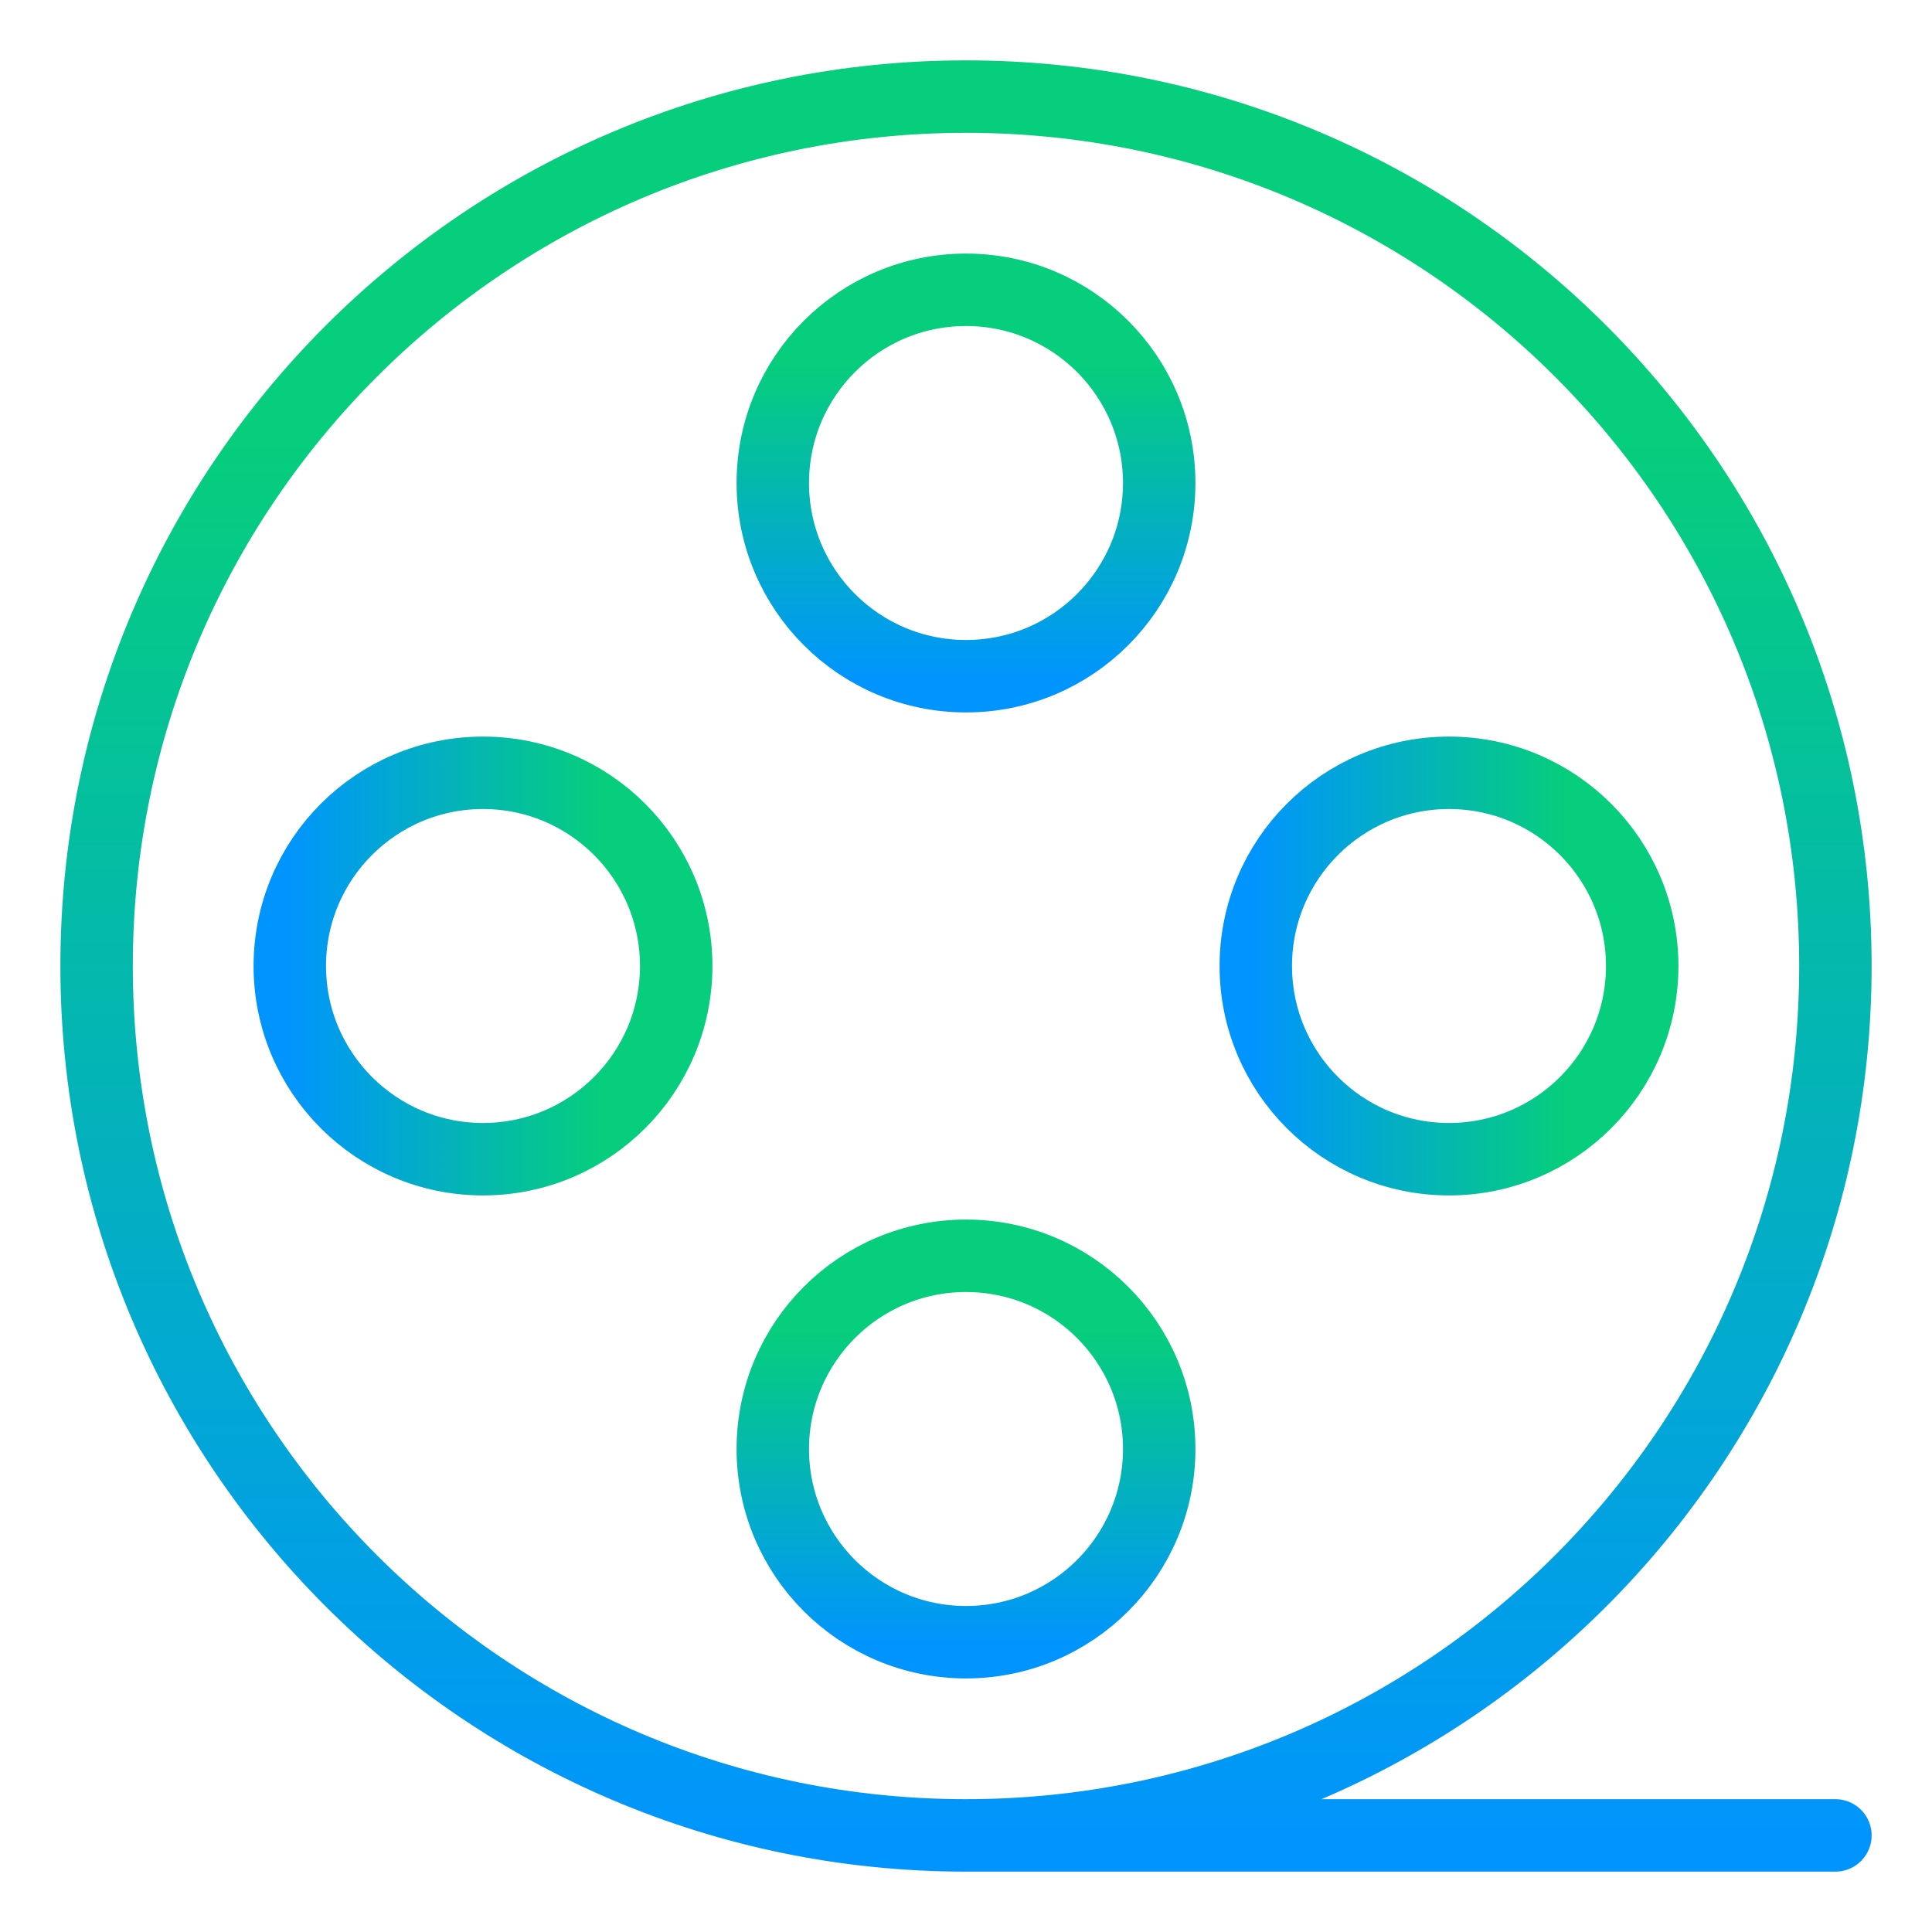 <svg xmlns="http://www.w3.org/2000/svg" width="40" height="40" viewBox="0 0 40 40" fill="none"><path d="M20 38C29.941 38 38 29.941 38 20C38 10.059 29.941 2 20 2C10.059 2 2 10.059 2 20C2 29.941 10.059 38 20 38ZM20 38H38" stroke="url(#paint0_linear_21078_40743)" stroke-width="1.5" stroke-linecap="round" stroke-linejoin="round"></path><circle cx="20" cy="10" r="4" stroke="url(#paint1_linear_21078_40743)" stroke-width="1.5" stroke-linecap="round" stroke-linejoin="round"></circle><circle cx="20" cy="30" r="4" stroke="url(#paint2_linear_21078_40743)" stroke-width="1.5" stroke-linecap="round" stroke-linejoin="round"></circle><circle cx="30" cy="20" r="4" transform="rotate(90 30 20)" stroke="url(#paint3_linear_21078_40743)" stroke-width="1.5" stroke-linecap="round" stroke-linejoin="round"></circle><circle cx="10" cy="20" r="4" transform="rotate(90 10 20)" stroke="url(#paint4_linear_21078_40743)" stroke-width="1.5" stroke-linecap="round" stroke-linejoin="round"></circle><defs><linearGradient id="paint0_linear_21078_40743" x1="8.299" y1="9.026" x2="8.299" y2="38.616" gradientUnits="userSpaceOnUse"><stop stop-color="#06CE7C"></stop><stop offset="1" stop-color="#0094FF"></stop></linearGradient><linearGradient id="paint1_linear_21078_40743" x1="17.4" y1="7.561" x2="17.4" y2="14.137" gradientUnits="userSpaceOnUse"><stop stop-color="#06CE7C"></stop><stop offset="1" stop-color="#0094FF"></stop></linearGradient><linearGradient id="paint2_linear_21078_40743" x1="17.4" y1="27.561" x2="17.4" y2="34.137" gradientUnits="userSpaceOnUse"><stop stop-color="#06CE7C"></stop><stop offset="1" stop-color="#0094FF"></stop></linearGradient><linearGradient id="paint3_linear_21078_40743" x1="27.4" y1="17.561" x2="27.4" y2="24.137" gradientUnits="userSpaceOnUse"><stop stop-color="#06CE7C"></stop><stop offset="1" stop-color="#0094FF"></stop></linearGradient><linearGradient id="paint4_linear_21078_40743" x1="7.4" y1="17.561" x2="7.4" y2="24.137" gradientUnits="userSpaceOnUse"><stop stop-color="#06CE7C"></stop><stop offset="1" stop-color="#0094FF"></stop></linearGradient></defs></svg>